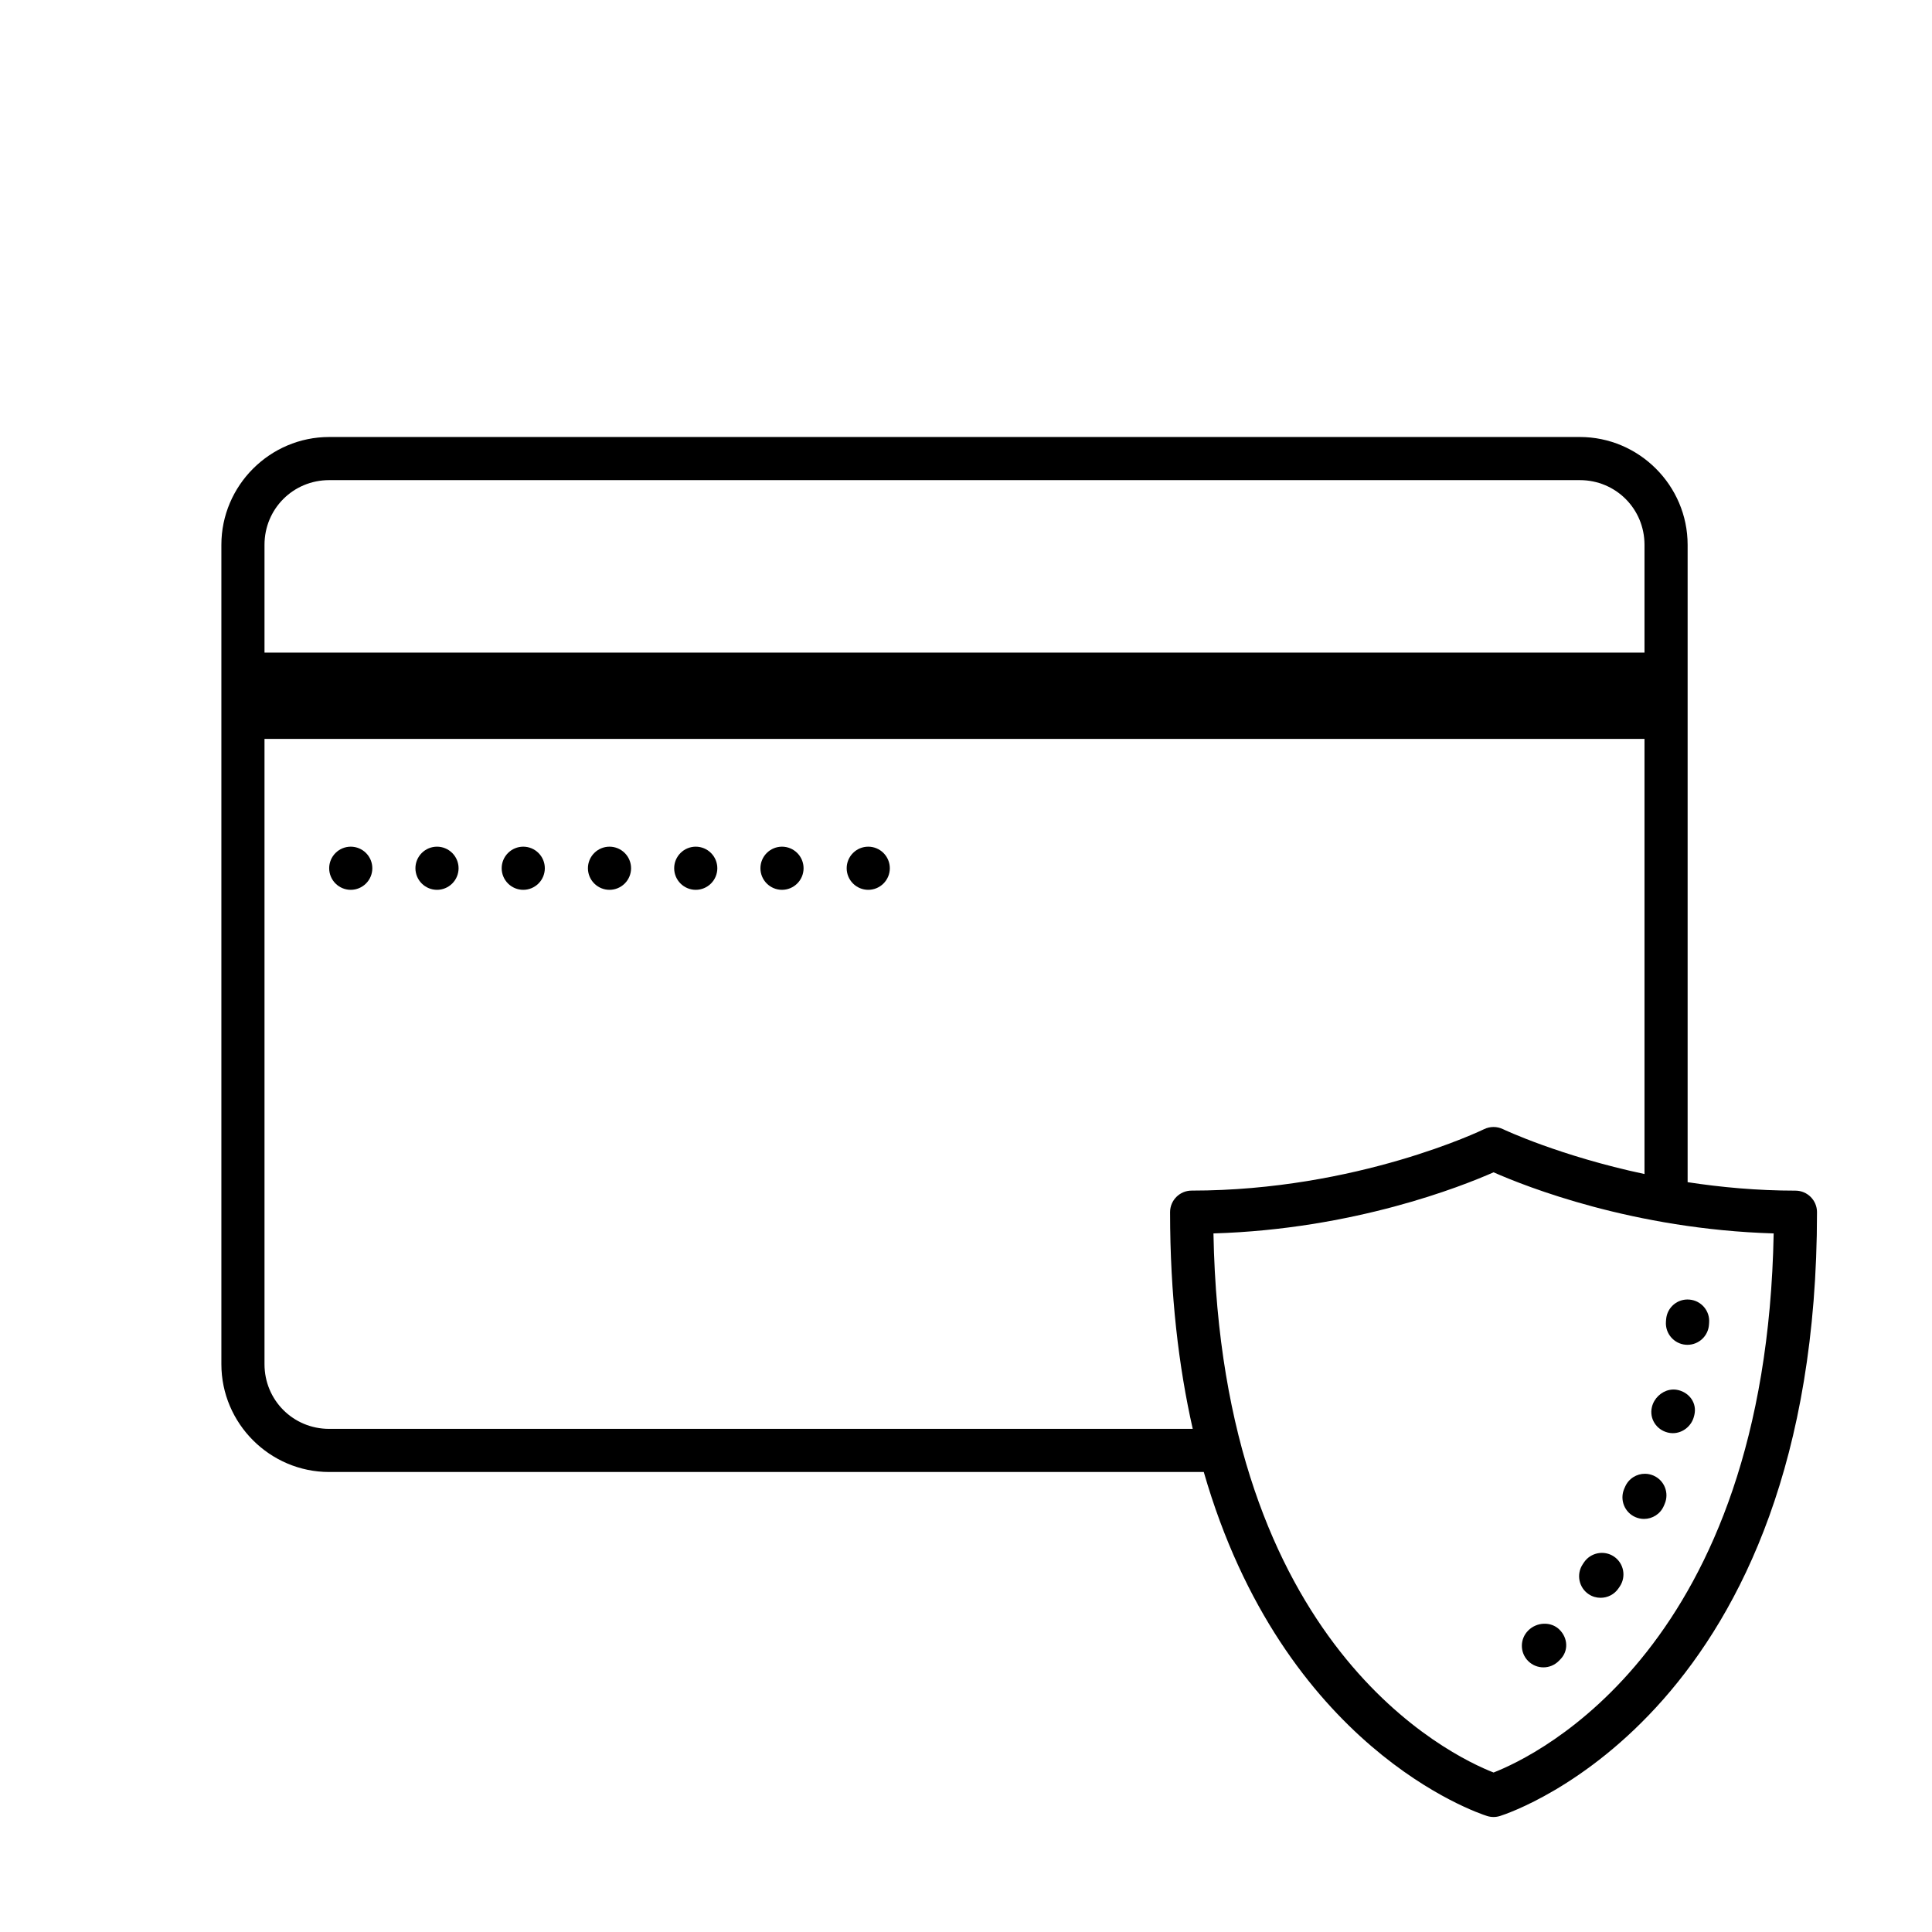 <svg width="84" height="84" viewBox="0 0 84 84" fill="none" xmlns="http://www.w3.org/2000/svg">
<path d="M14.312 19C11.735 19 9.625 21.11 9.625 23.688V59.312C9.625 61.89 11.735 64 14.312 64H52.338C55.791 75.985 64.206 78.815 64.654 78.956C64.746 78.985 64.842 79 64.938 79C65.033 79 65.128 78.984 65.219 78.956C65.783 78.778 79 74.351 79 52.704C79 52.186 78.58 51.767 78.062 51.767C76.391 51.767 74.816 51.619 73.375 51.399V23.688C73.375 21.11 71.265 19 68.688 19H14.312ZM14.312 20.875H68.688C70.252 20.875 71.5 22.123 71.5 23.688V28.375H11.5V23.688C11.5 22.123 12.748 20.875 14.312 20.875ZM11.5 32.125H71.5V51.045C67.812 50.26 65.386 49.113 65.35 49.095C65.09 48.969 64.785 48.967 64.524 49.095C64.469 49.122 59.01 51.765 51.811 51.765C51.293 51.765 50.873 52.185 50.873 52.702C50.873 56.303 51.246 59.418 51.858 62.125H14.312C12.748 62.125 11.5 60.877 11.5 59.312V32.125ZM15.25 36.812C15.001 36.812 14.763 36.911 14.587 37.087C14.411 37.263 14.312 37.501 14.312 37.75C14.312 37.999 14.411 38.237 14.587 38.413C14.763 38.589 15.001 38.688 15.25 38.688C15.499 38.688 15.737 38.589 15.913 38.413C16.089 38.237 16.188 37.999 16.188 37.75C16.188 37.501 16.089 37.263 15.913 37.087C15.737 36.911 15.499 36.812 15.25 36.812ZM19 36.812C18.751 36.812 18.513 36.911 18.337 37.087C18.161 37.263 18.062 37.501 18.062 37.75C18.062 37.999 18.161 38.237 18.337 38.413C18.513 38.589 18.751 38.688 19 38.688C19.249 38.688 19.487 38.589 19.663 38.413C19.839 38.237 19.938 37.999 19.938 37.75C19.938 37.501 19.839 37.263 19.663 37.087C19.487 36.911 19.249 36.812 19 36.812ZM22.75 36.812C22.501 36.812 22.263 36.911 22.087 37.087C21.911 37.263 21.812 37.501 21.812 37.75C21.812 37.999 21.911 38.237 22.087 38.413C22.263 38.589 22.501 38.688 22.75 38.688C22.999 38.688 23.237 38.589 23.413 38.413C23.589 38.237 23.688 37.999 23.688 37.75C23.688 37.501 23.589 37.263 23.413 37.087C23.237 36.911 22.999 36.812 22.75 36.812ZM26.5 36.812C26.251 36.812 26.013 36.911 25.837 37.087C25.661 37.263 25.562 37.501 25.562 37.75C25.562 37.999 25.661 38.237 25.837 38.413C26.013 38.589 26.251 38.688 26.5 38.688C26.749 38.688 26.987 38.589 27.163 38.413C27.339 38.237 27.438 37.999 27.438 37.75C27.438 37.501 27.339 37.263 27.163 37.087C26.987 36.911 26.749 36.812 26.5 36.812ZM30.25 36.812C30.001 36.812 29.763 36.911 29.587 37.087C29.411 37.263 29.312 37.501 29.312 37.75C29.312 37.999 29.411 38.237 29.587 38.413C29.763 38.589 30.001 38.688 30.25 38.688C30.499 38.688 30.737 38.589 30.913 38.413C31.089 38.237 31.188 37.999 31.188 37.75C31.188 37.501 31.089 37.263 30.913 37.087C30.737 36.911 30.499 36.812 30.25 36.812ZM34 36.812C33.751 36.812 33.513 36.911 33.337 37.087C33.161 37.263 33.062 37.501 33.062 37.75C33.062 37.999 33.161 38.237 33.337 38.413C33.513 38.589 33.751 38.688 34 38.688C34.249 38.688 34.487 38.589 34.663 38.413C34.839 38.237 34.938 37.999 34.938 37.75C34.938 37.501 34.839 37.263 34.663 37.087C34.487 36.911 34.249 36.812 34 36.812ZM37.75 36.812C37.501 36.812 37.263 36.911 37.087 37.087C36.911 37.263 36.812 37.501 36.812 37.75C36.812 37.999 36.911 38.237 37.087 38.413C37.263 38.589 37.501 38.688 37.75 38.688C37.999 38.688 38.237 38.589 38.413 38.413C38.589 38.237 38.688 37.999 38.688 37.75C38.688 37.501 38.589 37.263 38.413 37.087C38.237 36.911 37.999 36.812 37.75 36.812ZM64.938 50.97C66.326 51.584 71.017 53.447 77.116 53.627C76.784 71.593 66.812 76.334 64.938 77.066C63.062 76.334 53.091 71.593 52.759 53.627C58.858 53.447 63.549 51.584 64.938 50.97ZM73.457 56.504C72.937 56.456 72.485 56.84 72.441 57.355L72.432 57.465C72.395 57.981 72.785 58.432 73.302 58.468C73.324 58.469 73.345 58.47 73.368 58.47C73.855 58.47 74.268 58.092 74.303 57.599L74.309 57.518C74.354 57.002 73.973 56.549 73.457 56.504ZM72.588 60.431C72.225 60.505 71.912 60.8 71.822 61.176C71.702 61.68 72.016 62.165 72.518 62.286C72.589 62.303 72.66 62.312 72.731 62.312C73.157 62.312 73.548 62.007 73.653 61.576C73.654 61.574 73.667 61.519 73.668 61.517C73.786 61.014 73.465 60.556 72.961 60.437C72.836 60.407 72.709 60.407 72.588 60.431ZM71.529 64.077C71.164 64.072 70.813 64.283 70.658 64.639L70.617 64.732C70.413 65.209 70.634 65.76 71.108 65.963C71.229 66.015 71.355 66.04 71.478 66.04C71.842 66.04 72.189 65.828 72.341 65.472L72.375 65.392C72.583 64.917 72.368 64.365 71.894 64.157C71.775 64.105 71.651 64.079 71.529 64.077ZM69.468 67.534C69.232 67.58 69.014 67.715 68.869 67.929L68.814 68.012C68.527 68.443 68.644 69.027 69.074 69.314C69.234 69.421 69.415 69.47 69.594 69.469C69.897 69.469 70.193 69.323 70.374 69.052L70.425 68.977C70.714 68.547 70.6 67.965 70.171 67.675C69.956 67.531 69.703 67.488 69.468 67.534ZM67.118 70.597C66.871 70.607 66.624 70.709 66.443 70.894C66.076 71.26 66.076 71.853 66.443 72.22C66.626 72.402 66.865 72.494 67.106 72.494C67.346 72.494 67.585 72.402 67.768 72.22L67.843 72.144C68.205 71.775 68.17 71.213 67.799 70.85C67.615 70.669 67.366 70.587 67.118 70.597Z" fill="black"/>
</svg>
